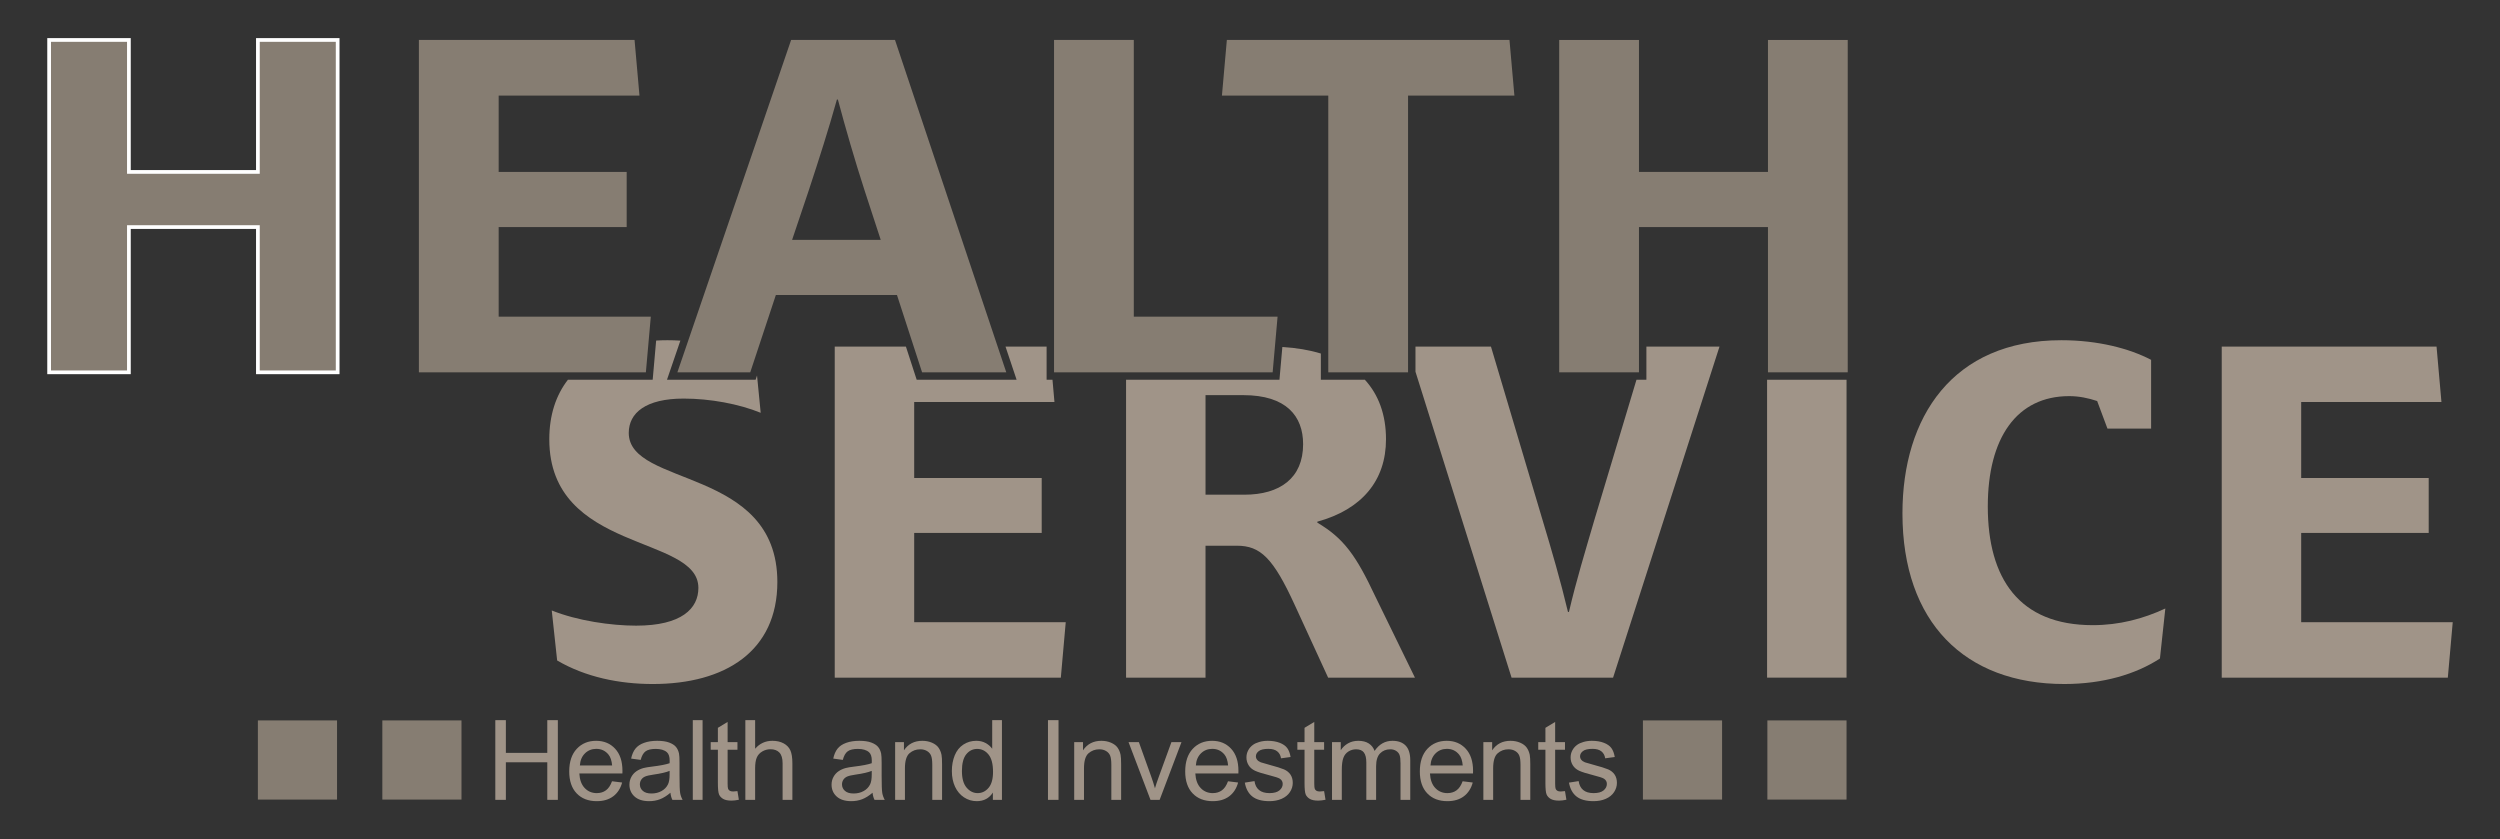 <?xml version="1.0" encoding="UTF-8"?> <svg xmlns="http://www.w3.org/2000/svg" xmlns:xlink="http://www.w3.org/1999/xlink" version="1.1" id="Vrstva_1" x="0px" y="0px" viewBox="0 0 672.573 225.788" style="enable-background:new 0 0 672.573 225.788;" xml:space="preserve"><rect x="0" y="0" width="672.573" height="225.788" fill="#333333" stroke="none"/> <g> <path style="fill:none;" d="M175.618,184.019c-8.972,0-18.076-1.847-25.729-6.333l-1.451-13.458 c6.861,2.77,15.965,4.09,22.694,4.09c12.271,0,16.757-4.617,16.757-10.159c0-14.382-40.111-9.369-40.111-39.979 c0-17.812,13.326-26.652,31.798-26.652c8.973,0,17.681,2.11,23.75,6.069l1.32,13.458c-5.806-2.375-13.59-3.826-20.715-3.826 c-10.16,0-14.778,3.826-14.778,9.235c0,14.647,39.979,9.105,39.979,40.112C209.132,175.179,195.146,184.019,175.618,184.019z"></path> <polygon style="fill:none;" points="224.569,182.304 224.569,93.242 282.36,93.242 283.679,108.152 245.944,108.152 245.944,128.603 280.249,128.603 280.249,143.38 245.944,143.38 245.944,167.395 286.714,167.395 285.395,182.304 "></polygon> <path style="fill:none;" d="M357.305,182.304l-8.972-19.527c-5.805-12.666-9.236-15.965-15.569-15.965h-8.444v35.492h-21.375 V93.242h38.395c19.528,0,31.535,8.709,31.535,24.938c0,11.083-6.465,18.868-18.472,22.166v0.265 c7.125,4.221,10.424,8.84,15.569,19.791l10.688,21.902H357.305z M334.479,106.305H324.32v26.784h10.423 c9.632,0,15.834-4.486,15.834-13.59C350.577,111.978,346.09,106.305,334.479,106.305z"></path> <path style="fill:none;" d="M406.655,182.304l-27.972-89.062h22.43l13.855,46.577c2.506,8.311,4.881,16.492,6.861,24.804h0.264 c1.978-8.444,4.353-16.228,6.86-24.804l13.986-46.577h19.659l-28.631,89.062H406.655z"></path> <rect x="475.397" y="93.242" style="fill:none;" width="21.375" height="89.062"></rect> <path style="fill:#A09488;" d="M555.356,184.019c-26.785,0-43.542-16.624-43.542-45.916c0-25.86,13.459-46.575,42.75-46.575 c9.896,0,18.34,2.243,24.146,5.277v18.5h-11.744l-2.77-7.417c-2.375-0.791-4.882-1.319-7.521-1.319 c-14.118,0-21.902,11.216-21.902,29.687c0,19.396,8.444,31.93,28.235,31.93c7.125,0,13.59-1.715,19.528-4.485l-1.451,13.458 C574.62,181.38,565.779,184.019,555.356,184.019"></path> <path style="fill:none;" d="M555.356,184.019c-26.785,0-43.542-16.624-43.542-45.916c0-25.86,13.459-46.575,42.75-46.575 c9.896,0,18.34,2.243,24.146,5.277v18.5h-11.744l-2.77-7.417c-2.375-0.791-4.882-1.319-7.521-1.319 c-14.118,0-21.902,11.216-21.902,29.687c0,19.396,8.444,31.93,28.235,31.93c7.125,0,13.59-1.715,19.528-4.485l-1.451,13.458 C574.62,181.38,565.779,184.019,555.356,184.019z"></path> <polygon style="fill:#A09488;" points="597.71,182.304 597.71,93.242 655.501,93.242 656.82,108.152 619.085,108.152 619.085,128.603 653.39,128.603 653.39,143.38 619.085,143.38 619.085,167.395 659.856,167.395 658.536,182.304 "></polygon> <polygon style="fill:none;" points="597.71,182.304 597.71,93.242 655.501,93.242 656.82,108.152 619.085,108.152 619.085,128.603 653.39,128.603 653.39,143.38 619.085,143.38 619.085,167.395 659.856,167.395 658.536,182.304 "></polygon> <polygon style="fill:#867D72;" points="69.381,100.164 69.381,61.088 34.676,61.088 34.676,100.164 13.217,100.164 13.217,10.752 34.676,10.752 34.676,46.252 69.381,46.252 69.381,10.752 90.839,10.752 90.839,100.164 "></polygon> <polygon style="fill:none;stroke:#FFFFFF;stroke-miterlimit:10;" points="69.381,100.164 69.381,61.088 34.676,61.088 34.676,100.164 13.217,100.164 13.217,10.752 34.676,10.752 34.676,46.252 69.381,46.252 69.381,10.752 90.839,10.752 90.839,100.164 "></polygon> <polygon style="fill:#867D72;" points="112.694,100.164 112.694,10.752 170.713,10.752 172.037,25.721 134.153,25.721 134.153,46.252 168.593,46.252 168.593,61.088 134.153,61.088 134.153,85.196 175.084,85.196 173.759,100.164 "></polygon> <path style="fill:#867D72;" d="M248.068,100.164l-6.756-20.797h-32.585l-6.888,20.797h-19.604l30.598-89.412h27.949l29.937,89.412 H248.068z M232.57,51.153c-2.649-8.213-5.034-16.425-7.153-24.373h-0.265c-2.252,8.08-4.769,15.895-7.55,24.373l-4.504,13.378 h23.843L232.57,51.153z"></path> <polygon style="fill:#867D72;" points="283.567,100.164 283.567,10.752 305.026,10.752 305.026,85.196 343.705,85.196 342.38,100.164 "></polygon> <polygon style="fill:#867D72;" points="357.347,100.164 357.347,25.721 328.735,25.721 330.06,10.752 406.093,10.752 407.417,25.721 378.806,25.721 378.806,100.164 "></polygon> <g> <rect x="475.397" y="102.164" style="fill:#A09488;" width="21.375" height="80.14"></rect> <rect x="477.633" y="93.242" style="fill:#A09488;" width="17.458" height="4.922"></rect> </g> <path style="fill:#A09488;" d="M442.928,93.276v8.888h-2.669l-11.307,37.655c-2.507,8.576-4.882,16.36-6.86,24.804h-0.264 c-1.98-8.312-4.355-16.493-6.861-24.804l-13.855-46.577h-20.306v6.761l25.848,82.301h27.312l28.631-89.062h-19.659L442.928,93.276z "></path> <g> <path style="fill:#A09488;" d="M354.403,140.611v-0.265c12.007-3.298,18.472-11.083,18.472-22.166 c0-6.615-1.996-11.98-5.682-16.016h-11.845v-7.057c-3.102-0.939-6.563-1.531-10.357-1.758l-0.78,8.815h-41.266v80.14h21.375 v-35.492h8.444c6.333,0,9.764,3.299,15.569,15.965l8.972,19.527h23.355l-10.688-21.902 C364.827,149.451,361.528,144.832,354.403,140.611z M334.743,133.089H324.32v-26.784h10.159c11.611,0,16.098,5.673,16.098,13.194 C350.577,128.603,344.375,133.089,334.743,133.089z"></path> </g> <g> <polygon style="fill:#A09488;" points="245.944,143.38 280.249,143.38 280.249,128.603 245.944,128.603 245.944,108.152 283.679,108.152 283.149,102.164 281.567,102.164 281.567,93.242 270.51,93.242 273.497,102.164 246.615,102.164 243.716,93.242 224.569,93.242 224.569,182.304 285.395,182.304 286.714,167.395 245.944,167.395 "></polygon> </g> <g> <path style="fill:#A09488;" d="M169.153,116.464c0-5.409,4.618-9.235,14.778-9.235c7.125,0,14.909,1.451,20.715,3.826 l-0.984-10.032l-0.378,1.142h-23.847l3.603-10.53c-1.147-0.07-2.303-0.107-3.464-0.107c-1.035,0-2.051,0.032-3.053,0.088 l-0.934,10.549h-22.805c-3.199,4.131-5.007,9.464-5.007,16.016c0,30.61,40.111,25.597,40.111,39.979 c0,5.542-4.486,10.159-16.757,10.159c-6.729,0-15.833-1.32-22.694-4.09l1.451,13.458c7.653,4.486,16.757,6.333,25.729,6.333 c19.528,0,33.514-8.84,33.514-27.443C209.132,125.569,169.153,131.111,169.153,116.464z"></path> </g> <polygon style="fill:#867D72;" points="475.633,100.164 475.633,61.088 440.928,61.088 440.928,100.164 419.469,100.164 419.469,10.752 440.928,10.752 440.928,46.252 475.633,46.252 475.633,10.752 497.091,10.752 497.091,100.164 "></polygon> <rect x="102.86" y="193.812" style="fill:#867D72;" width="21.294" height="21.295"></rect> <rect x="69.377" y="193.812" style="fill:#867D72;" width="21.296" height="21.295"></rect> <rect x="475.476" y="193.812" style="fill:#867D72;" width="21.296" height="21.295"></rect> <rect x="441.993" y="193.812" style="fill:#867D72;" width="21.296" height="21.295"></rect> <polygon style="fill:#A09488;" points="133.254,215.185 133.254,193.741 136.092,193.741 136.092,202.546 147.238,202.546 147.238,193.741 150.076,193.741 150.076,215.185 147.238,215.185 147.238,205.077 136.092,205.077 136.092,215.185 "></polygon> <path style="fill:#A09488;" d="M164.65,210.182l2.721,0.337c-0.429,1.589-1.224,2.823-2.385,3.7 c-1.16,0.878-2.642,1.317-4.446,1.317c-2.273,0-4.075-0.7-5.406-2.099c-1.331-1.4-1.996-3.363-1.996-5.888 c0-2.613,0.673-4.642,2.018-6.085c1.346-1.443,3.092-2.165,5.237-2.165c2.077,0,3.774,0.707,5.091,2.121 c1.316,1.414,1.975,3.403,1.975,5.968c0,0.156-0.005,0.391-0.015,0.702h-11.585c0.097,1.707,0.58,3.014,1.448,3.921 c0.867,0.906,1.95,1.36,3.247,1.36c0.966,0,1.79-0.254,2.472-0.76C163.709,212.104,164.25,211.294,164.65,210.182 M156.005,205.925 h8.674c-0.117-1.307-0.448-2.286-0.994-2.94c-0.839-1.014-1.927-1.521-3.263-1.521c-1.209,0-2.226,0.404-3.049,1.214 C156.548,203.487,156.092,204.57,156.005,205.925"></path> <path style="fill:#A09488;" d="M180.365,213.269c-0.976,0.829-1.914,1.414-2.816,1.755c-0.903,0.342-1.87,0.512-2.904,0.512 c-1.707,0-3.019-0.417-3.935-1.251c-0.917-0.834-1.375-1.899-1.375-3.196c0-0.761,0.173-1.456,0.519-2.085 c0.346-0.629,0.8-1.134,1.361-1.513c0.56-0.381,1.192-0.668,1.894-0.864c0.517-0.136,1.297-0.267,2.341-0.394 c2.125-0.254,3.691-0.556,4.695-0.908c0.01-0.36,0.015-0.589,0.015-0.687c0-1.072-0.249-1.828-0.746-2.268 c-0.673-0.594-1.673-0.891-2.999-0.891c-1.239,0-2.153,0.217-2.743,0.65c-0.59,0.435-1.027,1.202-1.309,2.304l-2.574-0.351 c0.233-1.102,0.619-1.992,1.155-2.67c0.536-0.677,1.311-1.199,2.326-1.565c1.014-0.365,2.189-0.548,3.525-0.548 c1.327,0,2.404,0.155,3.233,0.468c0.829,0.312,1.438,0.705,1.828,1.178c0.391,0.472,0.664,1.07,0.82,1.792 c0.088,0.448,0.132,1.257,0.132,2.427v3.511c0,2.448,0.055,3.996,0.168,4.645c0.111,0.648,0.334,1.27,0.665,1.865h-2.75 C180.618,214.639,180.442,214,180.365,213.269 M180.145,207.388c-0.956,0.391-2.389,0.722-4.301,0.995 c-1.082,0.156-1.848,0.331-2.296,0.526c-0.449,0.196-0.795,0.481-1.039,0.856c-0.244,0.376-0.365,0.793-0.365,1.251 c0,0.702,0.265,1.287,0.797,1.755c0.531,0.469,1.309,0.702,2.333,0.702c1.014,0,1.916-0.222,2.706-0.665 c0.79-0.443,1.37-1.051,1.741-1.821c0.282-0.595,0.424-1.473,0.424-2.633V207.388z"></path> <rect x="186.381" y="193.74" style="fill:#A09488;" width="2.633" height="21.444"></rect> <path style="fill:#A09488;" d="M198.395,212.829l0.38,2.326c-0.741,0.156-1.404,0.235-1.989,0.235 c-0.956,0-1.697-0.152-2.224-0.455c-0.526-0.301-0.897-0.699-1.111-1.191c-0.215-0.493-0.322-1.529-0.322-3.109v-8.938h-1.931 v-2.048h1.931v-3.846l2.619-1.58v5.426h2.647v2.048h-2.647v9.084c0,0.751,0.045,1.235,0.138,1.448 c0.093,0.215,0.244,0.386,0.454,0.512c0.209,0.127,0.509,0.191,0.899,0.191C197.532,212.932,197.917,212.897,198.395,212.829"></path> <path style="fill:#A09488;" d="M200.52,215.185v-21.444h2.633v7.694c1.229-1.424,2.78-2.136,4.652-2.136 c1.151,0,2.151,0.227,2.999,0.68c0.848,0.453,1.455,1.08,1.821,1.88s0.548,1.96,0.548,3.481v9.845h-2.632v-9.845 c0-1.316-0.286-2.274-0.856-2.874c-0.571-0.6-1.378-0.9-2.421-0.9c-0.781,0-1.515,0.203-2.202,0.607 c-0.688,0.406-1.177,0.953-1.47,1.646c-0.293,0.692-0.439,1.648-0.439,2.867v8.499H200.52z"></path> <path style="fill:#A09488;" d="M234.744,213.269c-0.976,0.829-1.914,1.414-2.816,1.755c-0.903,0.342-1.87,0.512-2.904,0.512 c-1.707,0-3.019-0.417-3.935-1.251c-0.917-0.834-1.375-1.899-1.375-3.196c0-0.761,0.173-1.456,0.519-2.085s0.8-1.134,1.361-1.513 c0.56-0.381,1.192-0.668,1.894-0.864c0.517-0.136,1.297-0.267,2.341-0.394c2.125-0.254,3.691-0.556,4.695-0.908 c0.01-0.36,0.015-0.589,0.015-0.687c0-1.072-0.249-1.828-0.746-2.268c-0.673-0.594-1.673-0.891-2.999-0.891 c-1.239,0-2.153,0.217-2.743,0.65c-0.59,0.435-1.027,1.202-1.309,2.304l-2.574-0.351c0.233-1.102,0.619-1.992,1.155-2.67 c0.536-0.677,1.311-1.199,2.326-1.565c1.014-0.365,2.189-0.548,3.525-0.548c1.327,0,2.404,0.155,3.233,0.468 c0.829,0.312,1.438,0.705,1.828,1.178c0.391,0.472,0.664,1.07,0.82,1.792c0.088,0.448,0.132,1.257,0.132,2.427v3.511 c0,2.448,0.055,3.996,0.168,4.645c0.111,0.648,0.334,1.27,0.665,1.865h-2.75C234.997,214.639,234.821,214,234.744,213.269 M234.524,207.388c-0.956,0.391-2.389,0.722-4.301,0.995c-1.082,0.156-1.848,0.331-2.296,0.526 c-0.449,0.196-0.795,0.481-1.039,0.856c-0.244,0.376-0.365,0.793-0.365,1.251c0,0.702,0.265,1.287,0.797,1.755 c0.531,0.469,1.309,0.702,2.333,0.702c1.014,0,1.916-0.222,2.706-0.665c0.79-0.443,1.37-1.051,1.741-1.821 c0.282-0.595,0.424-1.473,0.424-2.633V207.388z"></path> <path style="fill:#A09488;" d="M240.818,215.185V199.65h2.37v2.209c1.141-1.706,2.789-2.56,4.944-2.56 c0.936,0,1.797,0.168,2.582,0.504c0.785,0.337,1.373,0.778,1.763,1.324c0.39,0.546,0.663,1.195,0.819,1.946 c0.097,0.488,0.146,1.341,0.146,2.56v9.552h-2.633v-9.45c0-1.072-0.102-1.874-0.307-2.406c-0.205-0.532-0.568-0.956-1.09-1.273 c-0.522-0.316-1.134-0.475-1.836-0.475c-1.121,0-2.089,0.356-2.904,1.068c-0.813,0.712-1.221,2.062-1.221,4.052v8.484H240.818z"></path> <path style="fill:#A09488;" d="M267.11,215.185v-1.96c-0.986,1.541-2.434,2.311-4.345,2.311c-1.239,0-2.377-0.341-3.416-1.024 c-1.038-0.683-1.843-1.636-2.413-2.859c-0.571-1.225-0.856-2.631-0.856-4.221c0-1.551,0.258-2.957,0.775-4.22 c0.517-1.263,1.292-2.231,2.326-2.904s2.189-1.009,3.467-1.009c0.936,0,1.77,0.197,2.501,0.592c0.732,0.395,1.326,0.91,1.785,1.544 v-7.694h2.619v21.444H267.11z M258.786,207.432c0,1.989,0.419,3.477,1.258,4.462c0.839,0.984,1.829,1.477,2.97,1.477 c1.15,0,2.128-0.47,2.933-1.412c0.804-0.94,1.207-2.377,1.207-4.307c0-2.126-0.41-3.687-1.229-4.682 c-0.82-0.994-1.829-1.491-3.028-1.491c-1.171,0-2.149,0.477-2.933,1.432C259.179,203.868,258.786,205.374,258.786,207.432"></path> <rect x="281.935" y="193.74" style="fill:#A09488;" width="2.838" height="21.444"></rect> <path style="fill:#A09488;" d="M288.991,215.185V199.65h2.37v2.209c1.141-1.706,2.789-2.56,4.944-2.56 c0.936,0,1.797,0.168,2.582,0.504c0.785,0.337,1.373,0.778,1.763,1.324c0.39,0.546,0.663,1.195,0.819,1.946 c0.097,0.488,0.146,1.341,0.146,2.56v9.552h-2.633v-9.45c0-1.072-0.102-1.874-0.307-2.406c-0.205-0.532-0.568-0.956-1.09-1.273 c-0.522-0.316-1.134-0.475-1.836-0.475c-1.121,0-2.089,0.356-2.904,1.068c-0.813,0.712-1.221,2.062-1.221,4.052v8.484H288.991z"></path> <path style="fill:#A09488;" d="M309.518,215.185l-5.91-15.535h2.78l3.335,9.304c0.36,1.004,0.692,2.047,0.995,3.129 c0.234-0.818,0.56-1.803,0.98-2.954l3.452-9.479h2.706l-5.88,15.535H309.518z"></path> <path style="fill:#A09488;" d="M330.367,210.182l2.721,0.337c-0.429,1.589-1.224,2.823-2.385,3.7 c-1.16,0.878-2.642,1.317-4.446,1.317c-2.273,0-4.075-0.7-5.406-2.099c-1.331-1.4-1.996-3.363-1.996-5.888 c0-2.613,0.673-4.642,2.018-6.085c1.346-1.443,3.092-2.165,5.237-2.165c2.077,0,3.774,0.707,5.091,2.121 c1.316,1.414,1.975,3.403,1.975,5.968c0,0.156-0.005,0.391-0.015,0.702h-11.585c0.097,1.707,0.58,3.014,1.448,3.921 c0.867,0.906,1.95,1.36,3.247,1.36c0.966,0,1.79-0.254,2.472-0.76C329.426,212.104,329.967,211.294,330.367,210.182 M321.722,205.925h8.674c-0.117-1.307-0.448-2.286-0.994-2.94c-0.839-1.014-1.927-1.521-3.263-1.521 c-1.209,0-2.226,0.404-3.049,1.214C322.265,203.487,321.809,204.57,321.722,205.925"></path> <path style="fill:#A09488;" d="M334.891,210.548l2.604-0.41c0.146,1.044,0.553,1.844,1.221,2.399 c0.668,0.556,1.602,0.834,2.802,0.834c1.209,0,2.106-0.246,2.691-0.739c0.585-0.492,0.878-1.07,0.878-1.733 c0-0.595-0.258-1.063-0.775-1.405c-0.361-0.234-1.258-0.531-2.692-0.892c-1.931-0.488-3.269-0.909-4.015-1.265 s-1.312-0.849-1.697-1.477c-0.386-0.629-0.578-1.325-0.578-2.085c0-0.693,0.159-1.333,0.476-1.924 c0.316-0.59,0.748-1.079,1.294-1.47c0.41-0.302,0.968-0.558,1.675-0.768c0.707-0.21,1.465-0.314,2.275-0.314 c1.218,0,2.289,0.175,3.211,0.526c0.921,0.351,1.601,0.827,2.04,1.426c0.439,0.6,0.741,1.402,0.907,2.406l-2.574,0.352 c-0.118-0.8-0.456-1.424-1.017-1.872c-0.561-0.449-1.353-0.673-2.377-0.673c-1.209,0-2.073,0.199-2.589,0.6 c-0.517,0.399-0.776,0.868-0.776,1.404c0,0.341,0.107,0.648,0.322,0.921c0.215,0.283,0.551,0.517,1.009,0.702 c0.264,0.098,1.039,0.322,2.326,0.673c1.863,0.498,3.162,0.905,3.899,1.221c0.736,0.318,1.314,0.779,1.733,1.383 c0.419,0.605,0.629,1.356,0.629,2.252c0,0.878-0.256,1.705-0.768,2.48c-0.512,0.775-1.251,1.376-2.216,1.8 c-0.965,0.423-2.058,0.636-3.277,0.636c-2.018,0-3.557-0.42-4.615-1.259C335.859,213.44,335.184,212.195,334.891,210.548"></path> <path style="fill:#A09488;" d="M356.223,212.829l0.38,2.326c-0.741,0.156-1.404,0.235-1.989,0.235 c-0.956,0-1.697-0.152-2.224-0.455c-0.526-0.301-0.897-0.699-1.111-1.191c-0.215-0.493-0.322-1.529-0.322-3.109v-8.938h-1.931 v-2.048h1.931v-3.846l2.619-1.58v5.426h2.647v2.048h-2.647v9.084c0,0.751,0.045,1.235,0.138,1.448 c0.093,0.215,0.244,0.386,0.454,0.512c0.209,0.127,0.509,0.191,0.899,0.191C355.36,212.932,355.745,212.897,356.223,212.829"></path> <path style="fill:#A09488;" d="M358.348,215.185V199.65h2.355v2.18c0.488-0.761,1.136-1.373,1.946-1.836 c0.809-0.463,1.731-0.695,2.764-0.695c1.151,0,2.095,0.239,2.831,0.717c0.736,0.478,1.255,1.146,1.558,2.004 c1.229-1.814,2.828-2.721,4.798-2.721c1.541,0,2.726,0.427,3.555,1.28c0.828,0.853,1.243,2.168,1.243,3.942v10.664h-2.618v-9.786 c0-1.054-0.086-1.812-0.256-2.275c-0.171-0.463-0.481-0.835-0.929-1.119c-0.449-0.283-0.976-0.424-1.58-0.424 c-1.092,0-2,0.364-2.721,1.089c-0.722,0.727-1.082,1.89-1.082,3.49v9.025h-2.634v-10.094c0-1.17-0.214-2.048-0.643-2.633 c-0.429-0.585-1.131-0.877-2.107-0.877c-0.741,0-1.426,0.195-2.055,0.585s-1.085,0.96-1.367,1.711 c-0.284,0.751-0.425,1.834-0.425,3.247v8.061H358.348z"></path> <path style="fill:#A09488;" d="M393.489,210.182l2.721,0.337c-0.429,1.589-1.224,2.823-2.385,3.7 c-1.16,0.878-2.642,1.317-4.446,1.317c-2.273,0-4.075-0.7-5.406-2.099c-1.331-1.4-1.996-3.363-1.996-5.888 c0-2.613,0.673-4.642,2.018-6.085c1.346-1.443,3.092-2.165,5.237-2.165c2.077,0,3.774,0.707,5.091,2.121 c1.316,1.414,1.975,3.403,1.975,5.968c0,0.156-0.005,0.391-0.015,0.702h-11.585c0.097,1.707,0.58,3.014,1.448,3.921 c0.867,0.906,1.95,1.36,3.247,1.36c0.966,0,1.79-0.254,2.472-0.76C392.548,212.104,393.089,211.294,393.489,210.182 M384.844,205.925h8.674c-0.117-1.307-0.448-2.286-0.994-2.94c-0.839-1.014-1.927-1.521-3.263-1.521 c-1.209,0-2.226,0.404-3.049,1.214C385.387,203.487,384.931,204.57,384.844,205.925"></path> <path style="fill:#A09488;" d="M399.067,215.185V199.65h2.37v2.209c1.141-1.706,2.789-2.56,4.944-2.56 c0.936,0,1.797,0.168,2.582,0.504c0.785,0.337,1.373,0.778,1.763,1.324c0.39,0.546,0.663,1.195,0.819,1.946 c0.097,0.488,0.146,1.341,0.146,2.56v9.552h-2.633v-9.45c0-1.072-0.102-1.874-0.307-2.406c-0.205-0.532-0.568-0.956-1.09-1.273 c-0.522-0.316-1.134-0.475-1.836-0.475c-1.121,0-2.089,0.356-2.904,1.068c-0.813,0.712-1.221,2.062-1.221,4.052v8.484H399.067z"></path> <path style="fill:#A09488;" d="M421.028,212.829l0.38,2.326c-0.741,0.156-1.404,0.235-1.989,0.235 c-0.956,0-1.697-0.152-2.224-0.455c-0.526-0.301-0.897-0.699-1.111-1.191c-0.215-0.493-0.322-1.529-0.322-3.109v-8.938h-1.931 v-2.048h1.931v-3.846l2.619-1.58v5.426h2.647v2.048h-2.647v9.084c0,0.751,0.045,1.235,0.138,1.448 c0.093,0.215,0.244,0.386,0.454,0.512c0.209,0.127,0.509,0.191,0.899,0.191C420.165,212.932,420.55,212.897,421.028,212.829"></path> <path style="fill:#A09488;" d="M422.099,210.548l2.604-0.41c0.146,1.044,0.553,1.844,1.221,2.399 c0.668,0.556,1.602,0.834,2.802,0.834c1.209,0,2.106-0.246,2.691-0.739c0.585-0.492,0.878-1.07,0.878-1.733 c0-0.595-0.258-1.063-0.775-1.405c-0.361-0.234-1.258-0.531-2.692-0.892c-1.931-0.488-3.269-0.909-4.015-1.265 s-1.312-0.849-1.697-1.477c-0.386-0.629-0.578-1.325-0.578-2.085c0-0.693,0.159-1.333,0.476-1.924 c0.316-0.59,0.748-1.079,1.294-1.47c0.41-0.302,0.968-0.558,1.675-0.768c0.707-0.21,1.465-0.314,2.275-0.314 c1.218,0,2.289,0.175,3.211,0.526c0.921,0.351,1.601,0.827,2.04,1.426c0.439,0.6,0.741,1.402,0.907,2.406l-2.574,0.352 c-0.118-0.8-0.456-1.424-1.017-1.872c-0.561-0.449-1.353-0.673-2.377-0.673c-1.209,0-2.073,0.199-2.589,0.6 c-0.517,0.399-0.776,0.868-0.776,1.404c0,0.341,0.107,0.648,0.322,0.921c0.215,0.283,0.551,0.517,1.009,0.702 c0.264,0.098,1.039,0.322,2.326,0.673c1.863,0.498,3.162,0.905,3.899,1.221c0.736,0.318,1.314,0.779,1.733,1.383 c0.419,0.605,0.629,1.356,0.629,2.252c0,0.878-0.256,1.705-0.768,2.48c-0.512,0.775-1.251,1.376-2.216,1.8 c-0.965,0.423-2.058,0.636-3.277,0.636c-2.018,0-3.557-0.42-4.615-1.259C423.067,213.44,422.392,212.195,422.099,210.548"></path> </g> </svg> 